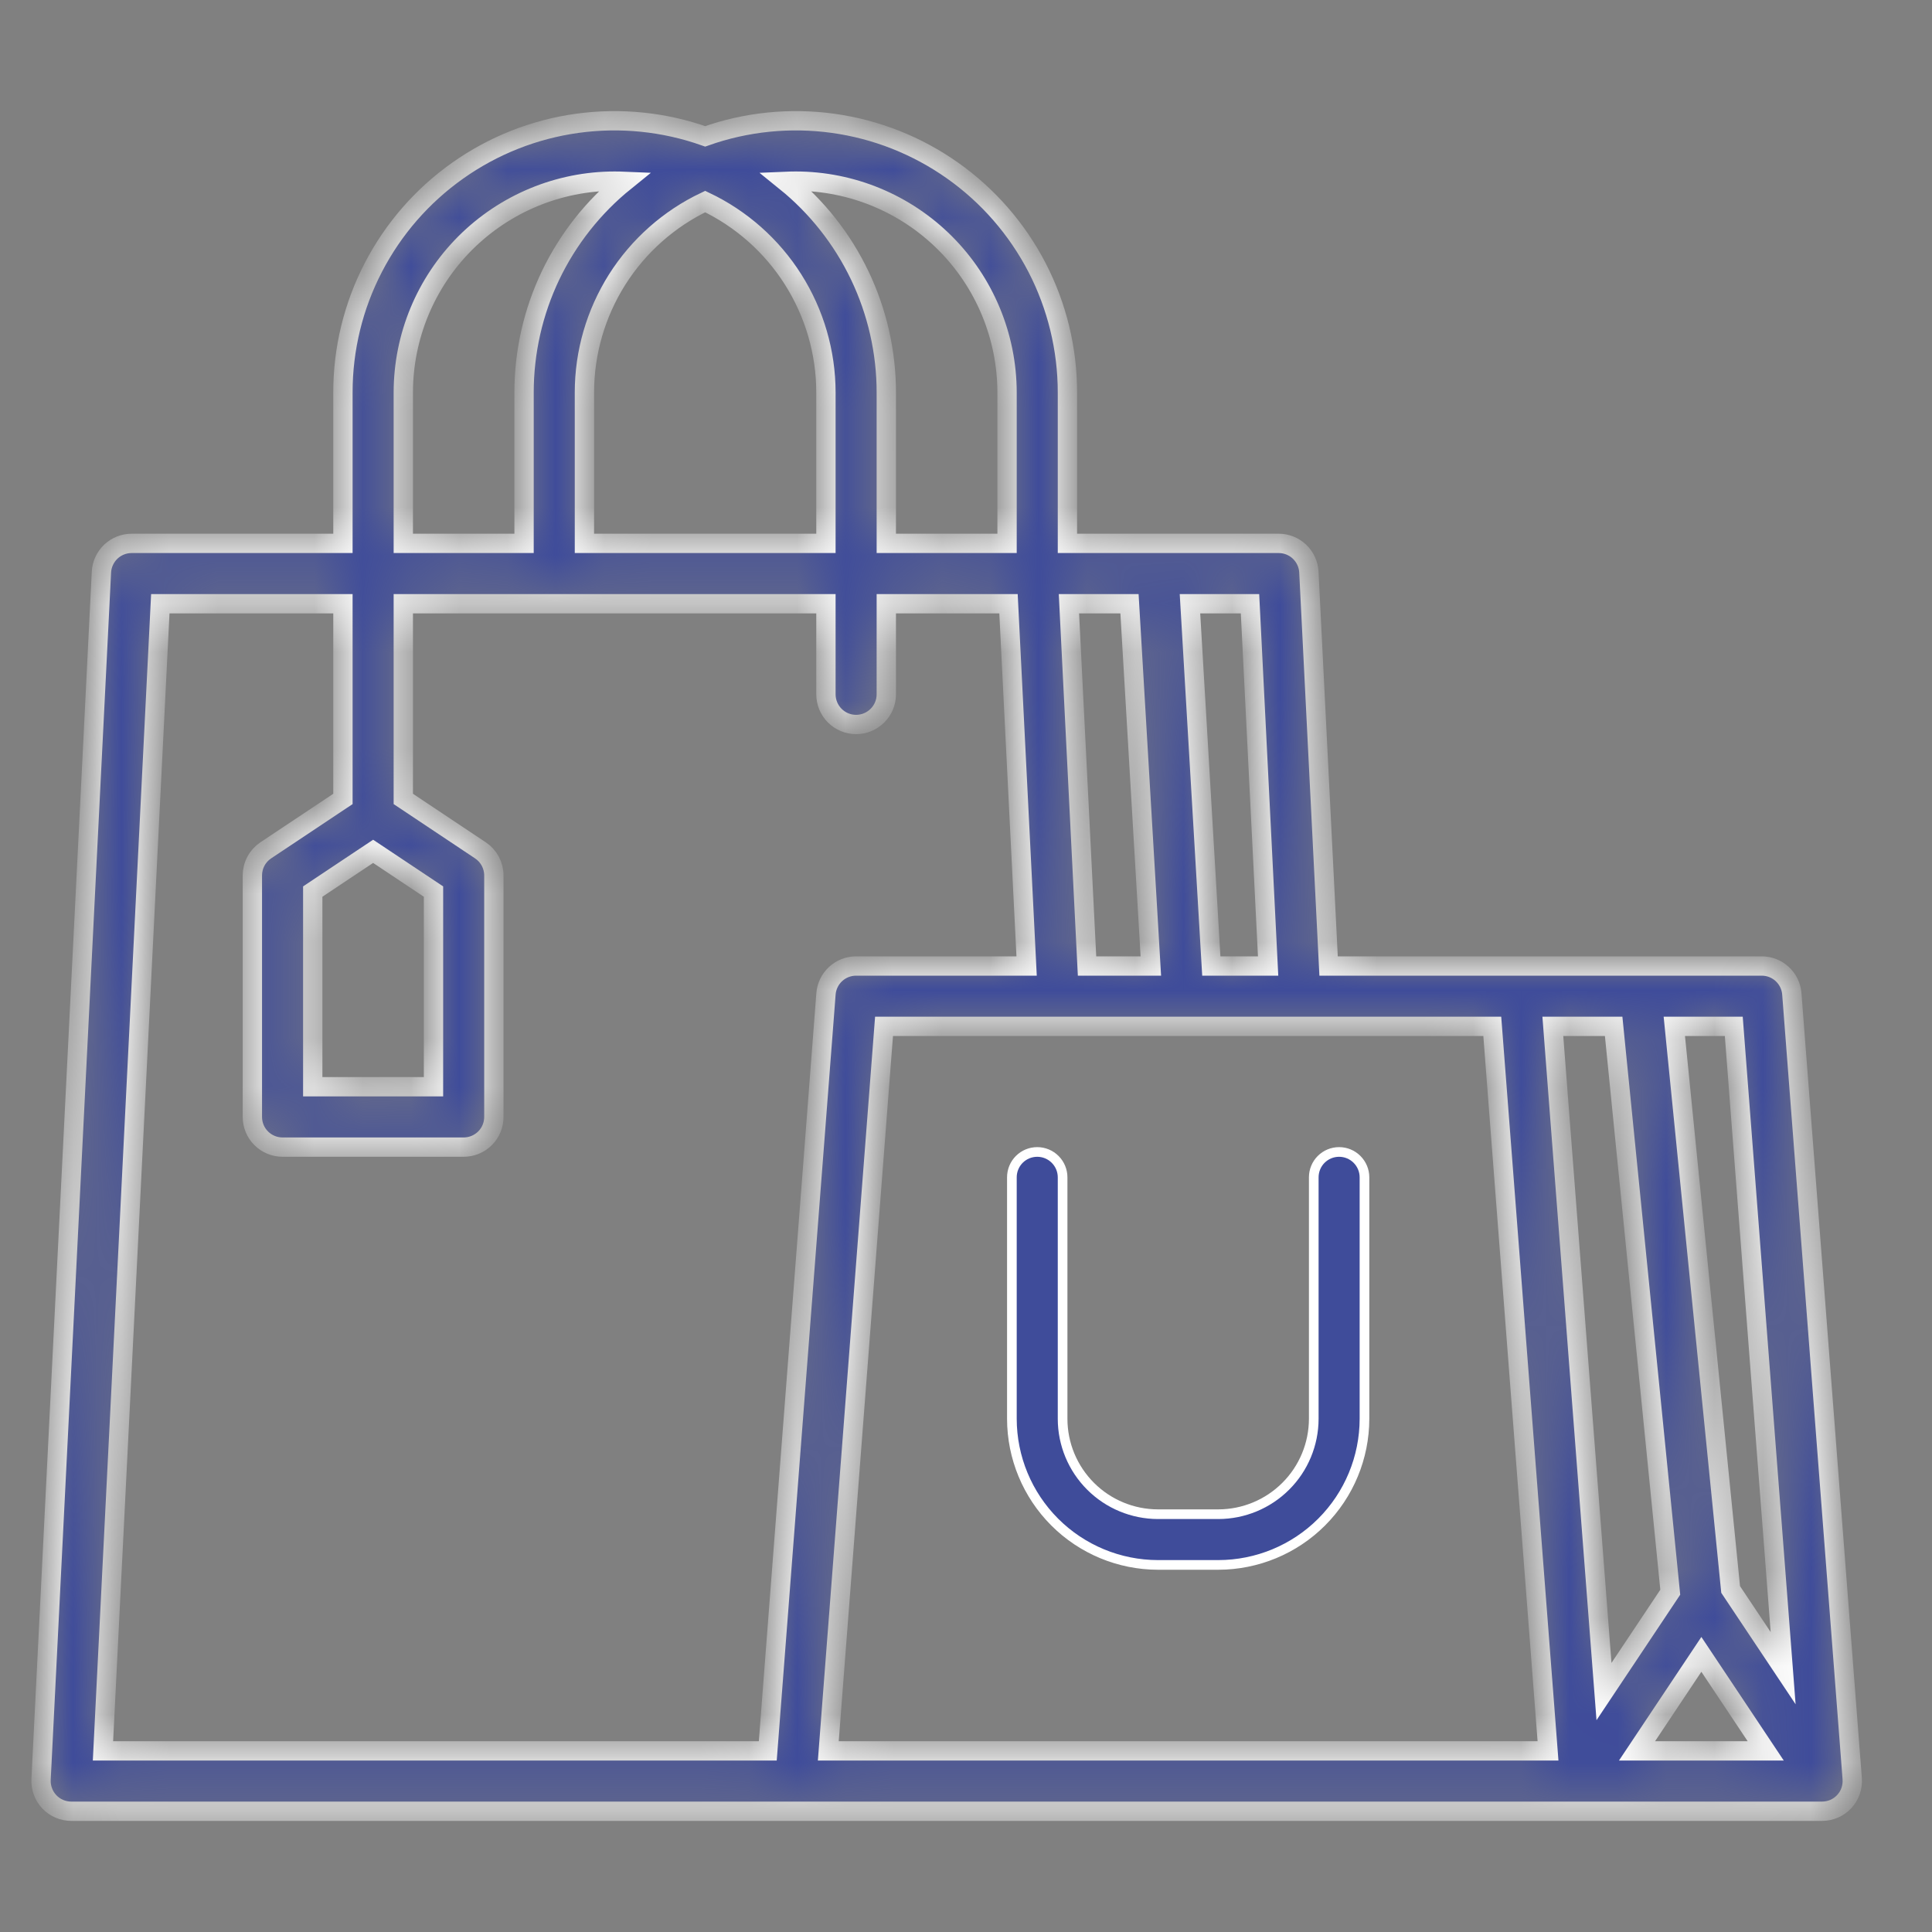 <svg width="40" height="40" viewBox="0 0 40 40" fill="none" xmlns="http://www.w3.org/2000/svg">
<rect x="0" y="0" width="40" height="40" fill="#808080" stroke="none"/>
<mask id="path-1-inside-1_85_36532" fill="white">
<path d="M37.098 20.577C37.086 20.42 37.015 20.273 36.899 20.166C36.784 20.059 36.632 20 36.475 20H27.507L27.099 11.844C27.091 11.684 27.021 11.533 26.905 11.422C26.789 11.312 26.635 11.25 26.475 11.25H22.1V8.125C22.1 7.225 21.884 6.338 21.471 5.539C21.057 4.74 20.458 4.051 19.723 3.532C18.988 3.012 18.139 2.676 17.247 2.553C16.356 2.43 15.448 2.522 14.6 2.823C13.751 2.522 12.843 2.43 11.952 2.553C11.06 2.676 10.211 3.012 9.477 3.532C8.742 4.051 8.142 4.74 7.729 5.539C7.315 6.338 7.099 7.225 7.1 8.125V11.25H2.725C2.564 11.25 2.41 11.312 2.294 11.422C2.178 11.533 2.108 11.684 2.1 11.844L0.85 36.844C0.846 36.928 0.859 37.013 0.889 37.092C0.918 37.172 0.963 37.244 1.022 37.306C1.08 37.367 1.15 37.416 1.228 37.449C1.306 37.483 1.39 37.5 1.475 37.5H37.725C37.811 37.5 37.896 37.482 37.975 37.448C38.054 37.413 38.125 37.363 38.183 37.3C38.242 37.236 38.287 37.162 38.315 37.081C38.343 36.999 38.354 36.913 38.348 36.827L37.098 20.577ZM35.225 34.252L36.557 36.25H33.893L35.225 34.252ZM36.918 34.538L35.831 32.908L34.665 21.25H35.896L36.918 34.538ZM33.409 21.25L34.581 32.965L33.209 35.022L32.15 21.25H33.409ZM26.255 20H25.079L24.637 12.5H25.88L26.255 20ZM23.385 12.5L23.827 20H22.506L22.131 12.5H23.385ZM16.475 3.75C17.634 3.751 18.747 4.213 19.567 5.033C20.387 5.853 20.848 6.965 20.85 8.125V11.25H18.35V8.125C18.35 7.287 18.162 6.46 17.801 5.704C17.439 4.947 16.914 4.282 16.262 3.755C16.332 3.752 16.403 3.75 16.475 3.75ZM14.6 4.173C15.347 4.528 15.979 5.088 16.421 5.787C16.864 6.487 17.099 7.297 17.1 8.125V11.25H12.1V8.125C12.1 7.297 12.336 6.487 12.778 5.787C13.221 5.088 13.852 4.528 14.6 4.173ZM8.35 8.125C8.351 6.965 8.812 5.853 9.632 5.033C10.453 4.213 11.565 3.751 12.725 3.75C12.796 3.75 12.867 3.752 12.938 3.755C12.286 4.282 11.76 4.947 11.398 5.704C11.037 6.46 10.85 7.287 10.85 8.125V11.25H8.35V8.125ZM15.896 36.25H2.132L3.319 12.5H7.1V16.541L5.503 17.605C5.417 17.662 5.347 17.739 5.299 17.83C5.25 17.921 5.225 18.022 5.225 18.125V23.125C5.225 23.291 5.29 23.45 5.408 23.567C5.525 23.684 5.684 23.75 5.85 23.75H9.6C9.765 23.75 9.924 23.684 10.042 23.567C10.159 23.45 10.225 23.291 10.225 23.125V18.125C10.225 18.022 10.199 17.921 10.151 17.83C10.102 17.739 10.032 17.662 9.946 17.605L8.35 16.541V12.5H17.1V14.375C17.1 14.541 17.166 14.7 17.283 14.817C17.4 14.934 17.559 15 17.725 15C17.89 15 18.049 14.934 18.166 14.817C18.284 14.7 18.35 14.541 18.35 14.375V12.5H20.88L21.255 20H17.725C17.567 20 17.416 20.059 17.3 20.166C17.184 20.273 17.113 20.42 17.101 20.577L15.896 36.25ZM7.725 17.626L8.975 18.459V22.5H6.475V18.459L7.725 17.626ZM18.303 21.25H30.896L32.05 36.25H17.149L18.303 21.25Z"/>
</mask>
<path d="M37.098 20.577C37.086 20.42 37.015 20.273 36.899 20.166C36.784 20.059 36.632 20 36.475 20H27.507L27.099 11.844C27.091 11.684 27.021 11.533 26.905 11.422C26.789 11.312 26.635 11.25 26.475 11.25H22.1V8.125C22.1 7.225 21.884 6.338 21.471 5.539C21.057 4.74 20.458 4.051 19.723 3.532C18.988 3.012 18.139 2.676 17.247 2.553C16.356 2.43 15.448 2.522 14.6 2.823C13.751 2.522 12.843 2.43 11.952 2.553C11.06 2.676 10.211 3.012 9.477 3.532C8.742 4.051 8.142 4.74 7.729 5.539C7.315 6.338 7.099 7.225 7.1 8.125V11.25H2.725C2.564 11.25 2.41 11.312 2.294 11.422C2.178 11.533 2.108 11.684 2.1 11.844L0.85 36.844C0.846 36.928 0.859 37.013 0.889 37.092C0.918 37.172 0.963 37.244 1.022 37.306C1.08 37.367 1.15 37.416 1.228 37.449C1.306 37.483 1.39 37.5 1.475 37.5H37.725C37.811 37.5 37.896 37.482 37.975 37.448C38.054 37.413 38.125 37.363 38.183 37.3C38.242 37.236 38.287 37.162 38.315 37.081C38.343 36.999 38.354 36.913 38.348 36.827L37.098 20.577ZM35.225 34.252L36.557 36.25H33.893L35.225 34.252ZM36.918 34.538L35.831 32.908L34.665 21.25H35.896L36.918 34.538ZM33.409 21.25L34.581 32.965L33.209 35.022L32.15 21.25H33.409ZM26.255 20H25.079L24.637 12.5H25.88L26.255 20ZM23.385 12.5L23.827 20H22.506L22.131 12.5H23.385ZM16.475 3.75C17.634 3.751 18.747 4.213 19.567 5.033C20.387 5.853 20.848 6.965 20.85 8.125V11.25H18.35V8.125C18.35 7.287 18.162 6.46 17.801 5.704C17.439 4.947 16.914 4.282 16.262 3.755C16.332 3.752 16.403 3.75 16.475 3.75ZM14.6 4.173C15.347 4.528 15.979 5.088 16.421 5.787C16.864 6.487 17.099 7.297 17.1 8.125V11.25H12.1V8.125C12.1 7.297 12.336 6.487 12.778 5.787C13.221 5.088 13.852 4.528 14.6 4.173ZM8.35 8.125C8.351 6.965 8.812 5.853 9.632 5.033C10.453 4.213 11.565 3.751 12.725 3.75C12.796 3.75 12.867 3.752 12.938 3.755C12.286 4.282 11.76 4.947 11.398 5.704C11.037 6.46 10.85 7.287 10.85 8.125V11.25H8.35V8.125ZM15.896 36.25H2.132L3.319 12.5H7.1V16.541L5.503 17.605C5.417 17.662 5.347 17.739 5.299 17.83C5.25 17.921 5.225 18.022 5.225 18.125V23.125C5.225 23.291 5.29 23.45 5.408 23.567C5.525 23.684 5.684 23.75 5.85 23.75H9.6C9.765 23.75 9.924 23.684 10.042 23.567C10.159 23.45 10.225 23.291 10.225 23.125V18.125C10.225 18.022 10.199 17.921 10.151 17.83C10.102 17.739 10.032 17.662 9.946 17.605L8.35 16.541V12.5H17.1V14.375C17.1 14.541 17.166 14.7 17.283 14.817C17.4 14.934 17.559 15 17.725 15C17.89 15 18.049 14.934 18.166 14.817C18.284 14.7 18.35 14.541 18.35 14.375V12.5H20.88L21.255 20H17.725C17.567 20 17.416 20.059 17.3 20.166C17.184 20.273 17.113 20.42 17.101 20.577L15.896 36.25ZM7.725 17.626L8.975 18.459V22.5H6.475V18.459L7.725 17.626ZM18.303 21.25H30.896L32.05 36.25H17.149L18.303 21.25Z" fill="#3F4C9A" stroke="white" stroke-width="0.4" mask="url(#path-1-inside-1_85_36532)"/>
<path d="M27.2 29.375V29.375V24.375C27.2 24.236 27.255 24.102 27.353 24.004C27.452 23.905 27.585 23.85 27.725 23.85C27.864 23.85 27.997 23.905 28.096 24.004C28.194 24.102 28.25 24.236 28.25 24.375V29.375C28.249 30.177 27.93 30.946 27.363 31.513C26.796 32.08 26.026 32.399 25.224 32.4H23.975C23.173 32.399 22.404 32.08 21.837 31.513C21.27 30.946 20.951 30.177 20.95 29.375L20.95 24.375C20.95 24.236 21.005 24.102 21.103 24.004C21.202 23.905 21.335 23.85 21.475 23.85C21.614 23.85 21.747 23.905 21.846 24.004C21.944 24.102 22 24.236 22 24.375V29.375L22 29.375C22 29.899 22.209 30.401 22.579 30.771C22.949 31.141 23.451 31.349 23.974 31.35H23.975H25.225H25.225C25.748 31.349 26.25 31.141 26.62 30.771C26.991 30.401 27.199 29.899 27.2 29.375Z" fill="#3F4C9A" stroke="white" stroke-width="0.2"/>
</svg>
